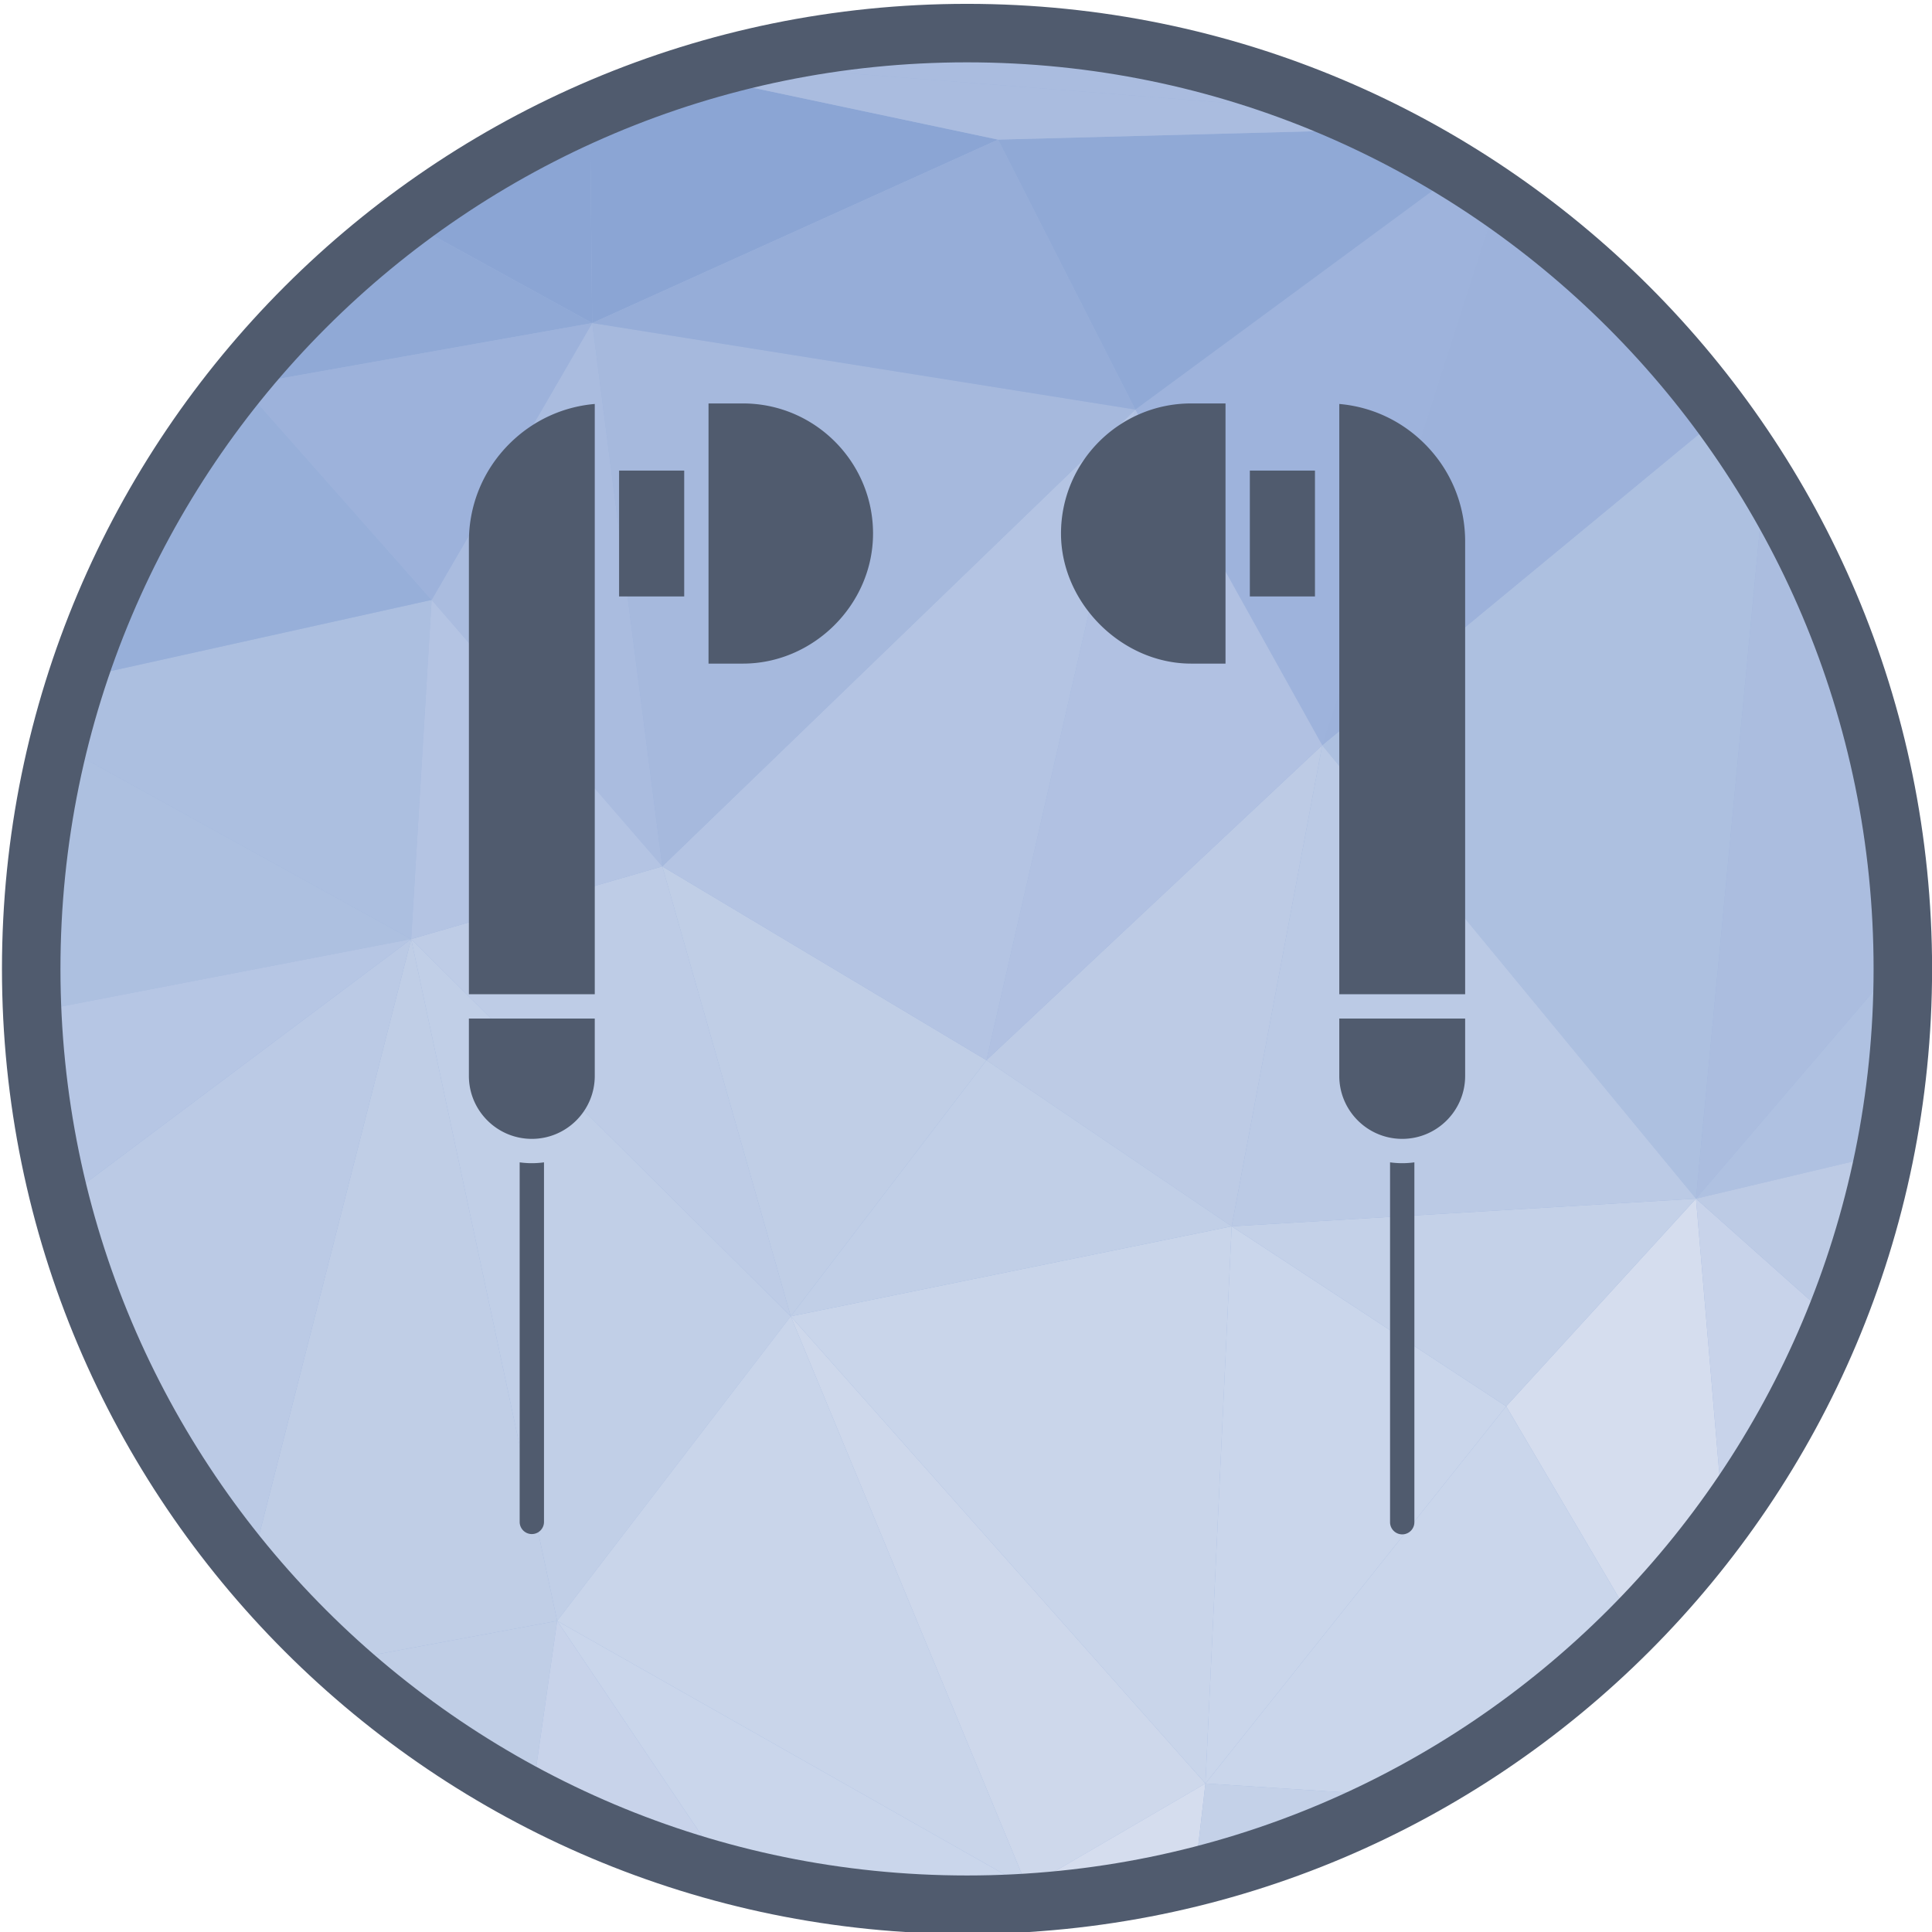 <svg xmlns="http://www.w3.org/2000/svg" xmlns:xlink="http://www.w3.org/1999/xlink" width="512" height="512" x="0" y="0" viewBox="0 0 492 492" style="enable-background:new 0 0 512 512" xml:space="preserve" class=""><g><circle cx="246.26" cy="246.74" r="238.32" fill="#9fb5dd" fill-rule="evenodd" clip-rule="evenodd" opacity="1" data-original="#e8b586" class=""></circle><g fill-rule="evenodd" clip-rule="evenodd"><path fill="#aabcdf" d="m61.571 98.134-.639-1.215c.544-.673 1.083-1.351 1.635-2.018z" opacity="1" data-original="#e4ab75" class=""></path><path fill="#adc0e0" d="m7.949 247.475 5.296 9.3-4.046 14.584a240.946 240.946 0 0 1-1.25-23.884z" opacity="1" data-original="#edc5a0" class=""></path><path fill="#a6b9dd" d="m13.245 256.775-5.296-9.3c-.001-.246-.009-.49-.009-.735 0-3.755.098-7.487.27-11.2z" opacity="1" data-original="#ebc097" class=""></path><path fill="#c0cee6" d="m86.005 423.136 55.88-10.366-6.444 44.991a238.88 238.88 0 0 1-49.436-34.625z" opacity="1" data-original="#f3d7bd" class=""></path><path fill="#c0cee6" d="m63.697 399.914 41.007-160.769 37.181 173.626-55.88 10.366a240.094 240.094 0 0 1-22.308-23.223z" opacity="1" data-original="#f1d3b5" class=""></path><path fill="#acbfe0" d="m104.703 239.144-89.83-49.632a236.549 236.549 0 0 1 4.78-16.722l90.261-20.014z" opacity="1" data-original="#ecc59e" class=""></path><path fill="#8ba5d4" d="m60.932 96.92.639 1.215-1.833.269c.395-.497.795-.991 1.194-1.484z" opacity="1" data-original="#e5ad77" class=""></path><path fill="#9fb5dd" d="m59.738 98.403 1.833-.269-13.353 16.003a238.87 238.87 0 0 1 11.52-15.734z" opacity="1" data-original="#e8b586" class=""></path><path fill="#97afd9" d="m48.218 114.137 13.353-16.003 48.344 54.643-90.261 20.014a237.427 237.427 0 0 1 28.564-58.654z" opacity="1" data-original="#eabc90" class=""></path><path fill="#adc0e0" d="M13.245 256.775 8.209 235.54a238.199 238.199 0 0 1 6.664-46.027l89.83 49.632z" opacity="1" data-original="#edc5a0" class=""></path><path fill="#bbcae5" d="m15.398 306.114 89.306-66.97-41.007 160.77c-22.564-26.865-39.317-58.772-48.299-93.8z" opacity="1" data-original="#f0d0b2" class=""></path><path fill="#b6c6e4" d="m9.199 271.359 4.046-14.584 91.458-17.631-89.306 66.97a237.558 237.558 0 0 1-6.198-34.755z" opacity="1" data-original="#efccaa" class=""></path><path fill="#becce6" d="m201.37 335.209-96.667-96.065 63.955-18.509z" opacity="1" data-original="#f1d2b5" class=""></path><path fill="#aabcdf" d="m168.658 220.635-58.743-67.858 40.895-70.508z" opacity="1" data-original="#ecc39c" class=""></path><path fill="#b4c4e3" d="m104.703 239.144 5.212-86.367 58.743 67.858z" opacity="1" data-original="#eecba9" class=""></path><path fill="#9eb3dc" d="m336.715 189.792-47.589-85.487 82.147-60.486c3.43 2.118 6.8 4.321 10.111 6.604z" opacity="1" data-original="#eabb8e" class=""></path><path fill="#90a9d6" d="m61.571 98.134.996-3.232a239.724 239.724 0 0 1 40.659-38.796l47.583 26.164z" opacity="1" data-original="#e6b07d" class=""></path><path fill="#9db2db" d="M109.915 152.777 61.571 98.134l89.239-15.865z" opacity="1" data-original="#e9b98c" class=""></path><path fill="#8ba5d4" d="m150.81 82.269-47.583-26.164a238.194 238.194 0 0 1 47.003-27.529z" opacity="1" data-original="#e5ad77" class=""></path><path fill="#c1cfe7" d="m141.884 412.77-37.181-173.626 96.667 96.065z" opacity="1" data-original="#f2d4b9" class=""></path><path fill="#bdcbe5" d="m313.659 312.293-62.457-42.302 85.513-80.199z" opacity="1" data-original="#f0d1b3" class=""></path><path fill="#c8d3ea" d="m135.44 457.762 6.444-44.991 43.369 64.396a237.03 237.03 0 0 1-49.813-19.405z" opacity="1" data-original="#f3d9c0" class=""></path><path fill="#b1c1e2" d="m251.202 269.991 37.924-165.686 47.589 85.487z" opacity="1" data-original="#edc8a5" class=""></path><path fill="#8ba5d4" d="m150.81 82.269-.58-53.692a236.94 236.94 0 0 1 25.658-9.59l78.286 16.568z" opacity="1" data-original="#e5ad79" class=""></path><path fill="#c0cee6" d="m201.37 335.209-32.712-114.574 82.544 49.356z" opacity="1" data-original="#f1d3b5" class=""></path><path fill="#c9d5ea" d="M261.61 480.623 141.884 412.77l59.486-77.561z" opacity="1" data-original="#f3dac2" class=""></path><path fill="#cad6eb" d="m185.253 477.166-43.369-64.396 119.726 67.852-8.448 4.331c-2.293.065-4.593.107-6.902.107-21.089 0-41.534-2.752-61.007-7.894z" opacity="1" data-original="#f3dcc4" class=""></path><path fill="#b4c4e3" d="m251.202 269.991-82.544-49.356 120.468-116.33z" opacity="1" data-original="#eecba9" class=""></path><path fill="#a6b9dd" d="M168.658 220.635 150.81 82.269l138.316 22.036z" opacity="1" data-original="#ebc097" class=""></path><path fill="#96add8" d="M289.126 104.305 150.81 82.269l103.364-46.714z" opacity="1" data-original="#e8b585" class=""></path><path fill="#cad6eb" d="m253.162 484.954 8.448-4.331 1.873 3.813c-3.421.244-6.861.419-10.321.518z" opacity="1" data-original="#f5e1cc" class=""></path><path fill="#ced8eb" d="m261.61 480.623-60.24-145.414 105.604 118.974z" opacity="1" data-original="#f4ddc7" class=""></path><path fill="#c9d5ea" d="M306.974 454.183 201.37 335.209l112.289-22.916z" opacity="1" data-original="#f3dac2" class=""></path><path fill="#d5ddee" d="m263.483 484.436-1.873-3.813 45.364-26.44-2.761 23.766a237.786 237.786 0 0 1-40.73 6.487z" opacity="1" data-original="#f6e3d0" class=""></path><path fill="#c1cfe7" d="m201.37 335.209 49.832-65.218 62.457 42.302z" opacity="1" data-original="#f2d4b9" class=""></path><path fill="#90a9d6" d="m289.126 104.305-34.953-68.75 97.529-2.58a237.775 237.775 0 0 1 19.571 10.844z" opacity="1" data-original="#e6b17e" class=""></path><path fill="#cad6eb" d="m306.974 454.183 6.685-141.89 69.906 45.832z" opacity="1" data-original="#f3dcc4" class=""></path><path fill="#aabcdf" d="m254.174 35.555-78.286-16.568a235.859 235.859 0 0 1 9.499-2.708L342.14 28.511a235.576 235.576 0 0 1 9.563 4.464z" opacity="1" data-original="#e4ab75" class=""></path><path fill="#d5ddee" d="m416.278 413.721-32.713-55.597L431.9 305.25l6.944 81.874a239.792 239.792 0 0 1-22.566 26.597z" opacity="1" data-original="#f3dbc3" class=""></path><path fill="#c4d1e8" d="m383.565 358.125-69.906-45.832 118.241-7.042z" opacity="1" data-original="#f3d6bc" class=""></path><path fill="#adc0e0" d="m431.9 305.251-95.184-115.459 101.717-84a238.908 238.908 0 0 1 10.931 16.226z" opacity="1" data-original="#edc6a2" class=""></path><path fill="#9db2db" d="m336.715 189.792 44.669-139.369a239.707 239.707 0 0 1 57.048 55.369z" opacity="1" data-original="#e9b98c" class=""></path><path fill="#cad6eb" d="m357.724 457.422-50.75-3.238 76.591-96.059 32.713 55.597a239.2 239.2 0 0 1-58.554 43.7z" opacity="1" data-original="#f5e1cc" class=""></path><path fill="#bbcae5" d="m313.659 312.293 23.056-122.501L431.9 305.251z" opacity="1" data-original="#f0d0b2" class=""></path><path fill="#c4d1e8" d="m304.213 477.949 2.761-23.766 50.75 3.238a236.692 236.692 0 0 1-53.511 20.528z" opacity="1" data-original="#f7e6d6" class=""></path><path fill="#819dd0" d="m282.572 11.169-80.919 1.437A239.522 239.522 0 0 1 246.26 8.42c12.346 0 24.473.939 36.312 2.749z" opacity="1" data-original="#e3a56a" class=""></path><path fill="#aabcdf" d="M342.14 28.511 185.386 16.278a238.022 238.022 0 0 1 16.267-3.672l80.919-1.437a236.77 236.77 0 0 1 59.568 17.342z" opacity="1" data-original="#e4aa73" class=""></path><path fill="#abbddf" d="m431.9 305.251 17.464-183.233c21.839 35.487 34.628 77.13 35.179 121.723z" opacity="1" data-original="#ecc49d" class=""></path><path fill="#afc1e1" d="m431.9 305.251 52.643-61.51c.012 1 .038 1.996.038 2.999 0 16.136-1.613 31.893-4.669 47.129z" opacity="1" data-original="#edc7a3" class=""></path><path fill="#c8d3ea" d="m438.843 387.125-6.944-81.874 35.156 31.308a238.036 238.036 0 0 1-28.212 50.566z" opacity="1" data-original="#f3d9c0" class=""></path><path fill="#bdcbe5" d="M467.055 336.559 431.9 305.251l48.012-11.382a236.913 236.913 0 0 1-12.857 42.69z" opacity="1" data-original="#f0d1b3" class=""></path></g><path fill="#505b6e" d="M246.26.98c67.864 0 129.304 27.508 173.778 71.982S492.02 178.876 492.02 246.74s-27.508 129.304-71.982 173.778S314.124 492.5 246.26 492.5s-129.304-27.508-173.778-71.982S.5 314.604.5 246.74 28.008 117.436 72.482 72.962 178.396.98 246.26.98zm163.247 82.513c-41.778-41.778-99.495-67.618-163.247-67.618S124.791 41.715 83.013 83.493 15.395 182.988 15.395 246.74s25.841 121.469 67.618 163.247c41.778 41.778 99.495 67.618 163.247 67.618s121.469-25.841 163.247-67.618c41.778-41.778 67.618-99.495 67.618-163.247s-25.84-121.469-67.618-163.247z" opacity="1" data-original="#6e5946" class=""></path><g fill="#6e5946" fill-rule="evenodd" clip-rule="evenodd"><path d="M357.086 290.023c8.836 0 16.026-7.189 16.026-16.026v-14.621H341.06v14.621c0 8.837 7.189 16.026 16.026 16.026zM341.06 253.183h32.052V137.888c0-9.387-3.657-18.214-10.296-24.853-5.904-5.904-13.537-9.449-21.756-10.162zM318.282 119.84h16.585v32.052h-16.585zM312.088 102.74h-8.768c-18.266 0-33.126 14.86-33.126 33.125 0 17.715 15.469 33.128 33.126 33.128h8.768zM135.434 290.023c8.837 0 16.026-7.189 16.026-16.026v-14.621h-32.052v14.621c.001 8.837 7.19 16.026 16.026 16.026zM151.46 102.873c-8.219.713-15.852 4.258-21.756 10.162-6.639 6.639-10.295 15.466-10.295 24.853v115.295h32.052v-150.31zM157.654 119.84h16.585v32.052h-16.585zM222.326 135.866c0-18.266-14.86-33.126-33.126-33.126h-8.768v66.254h8.768c17.926-.001 33.126-15.039 33.126-33.128zM353.989 296v91.643a3.097 3.097 0 1 0 6.194 0V296a22.29 22.29 0 0 1-6.194 0zM132.338 296v91.643a3.098 3.098 0 0 0 6.194 0V296a22.29 22.29 0 0 1-6.194 0z" fill="#505b6e" opacity="1" data-original="#6e5946" class=""></path></g></g></svg>
